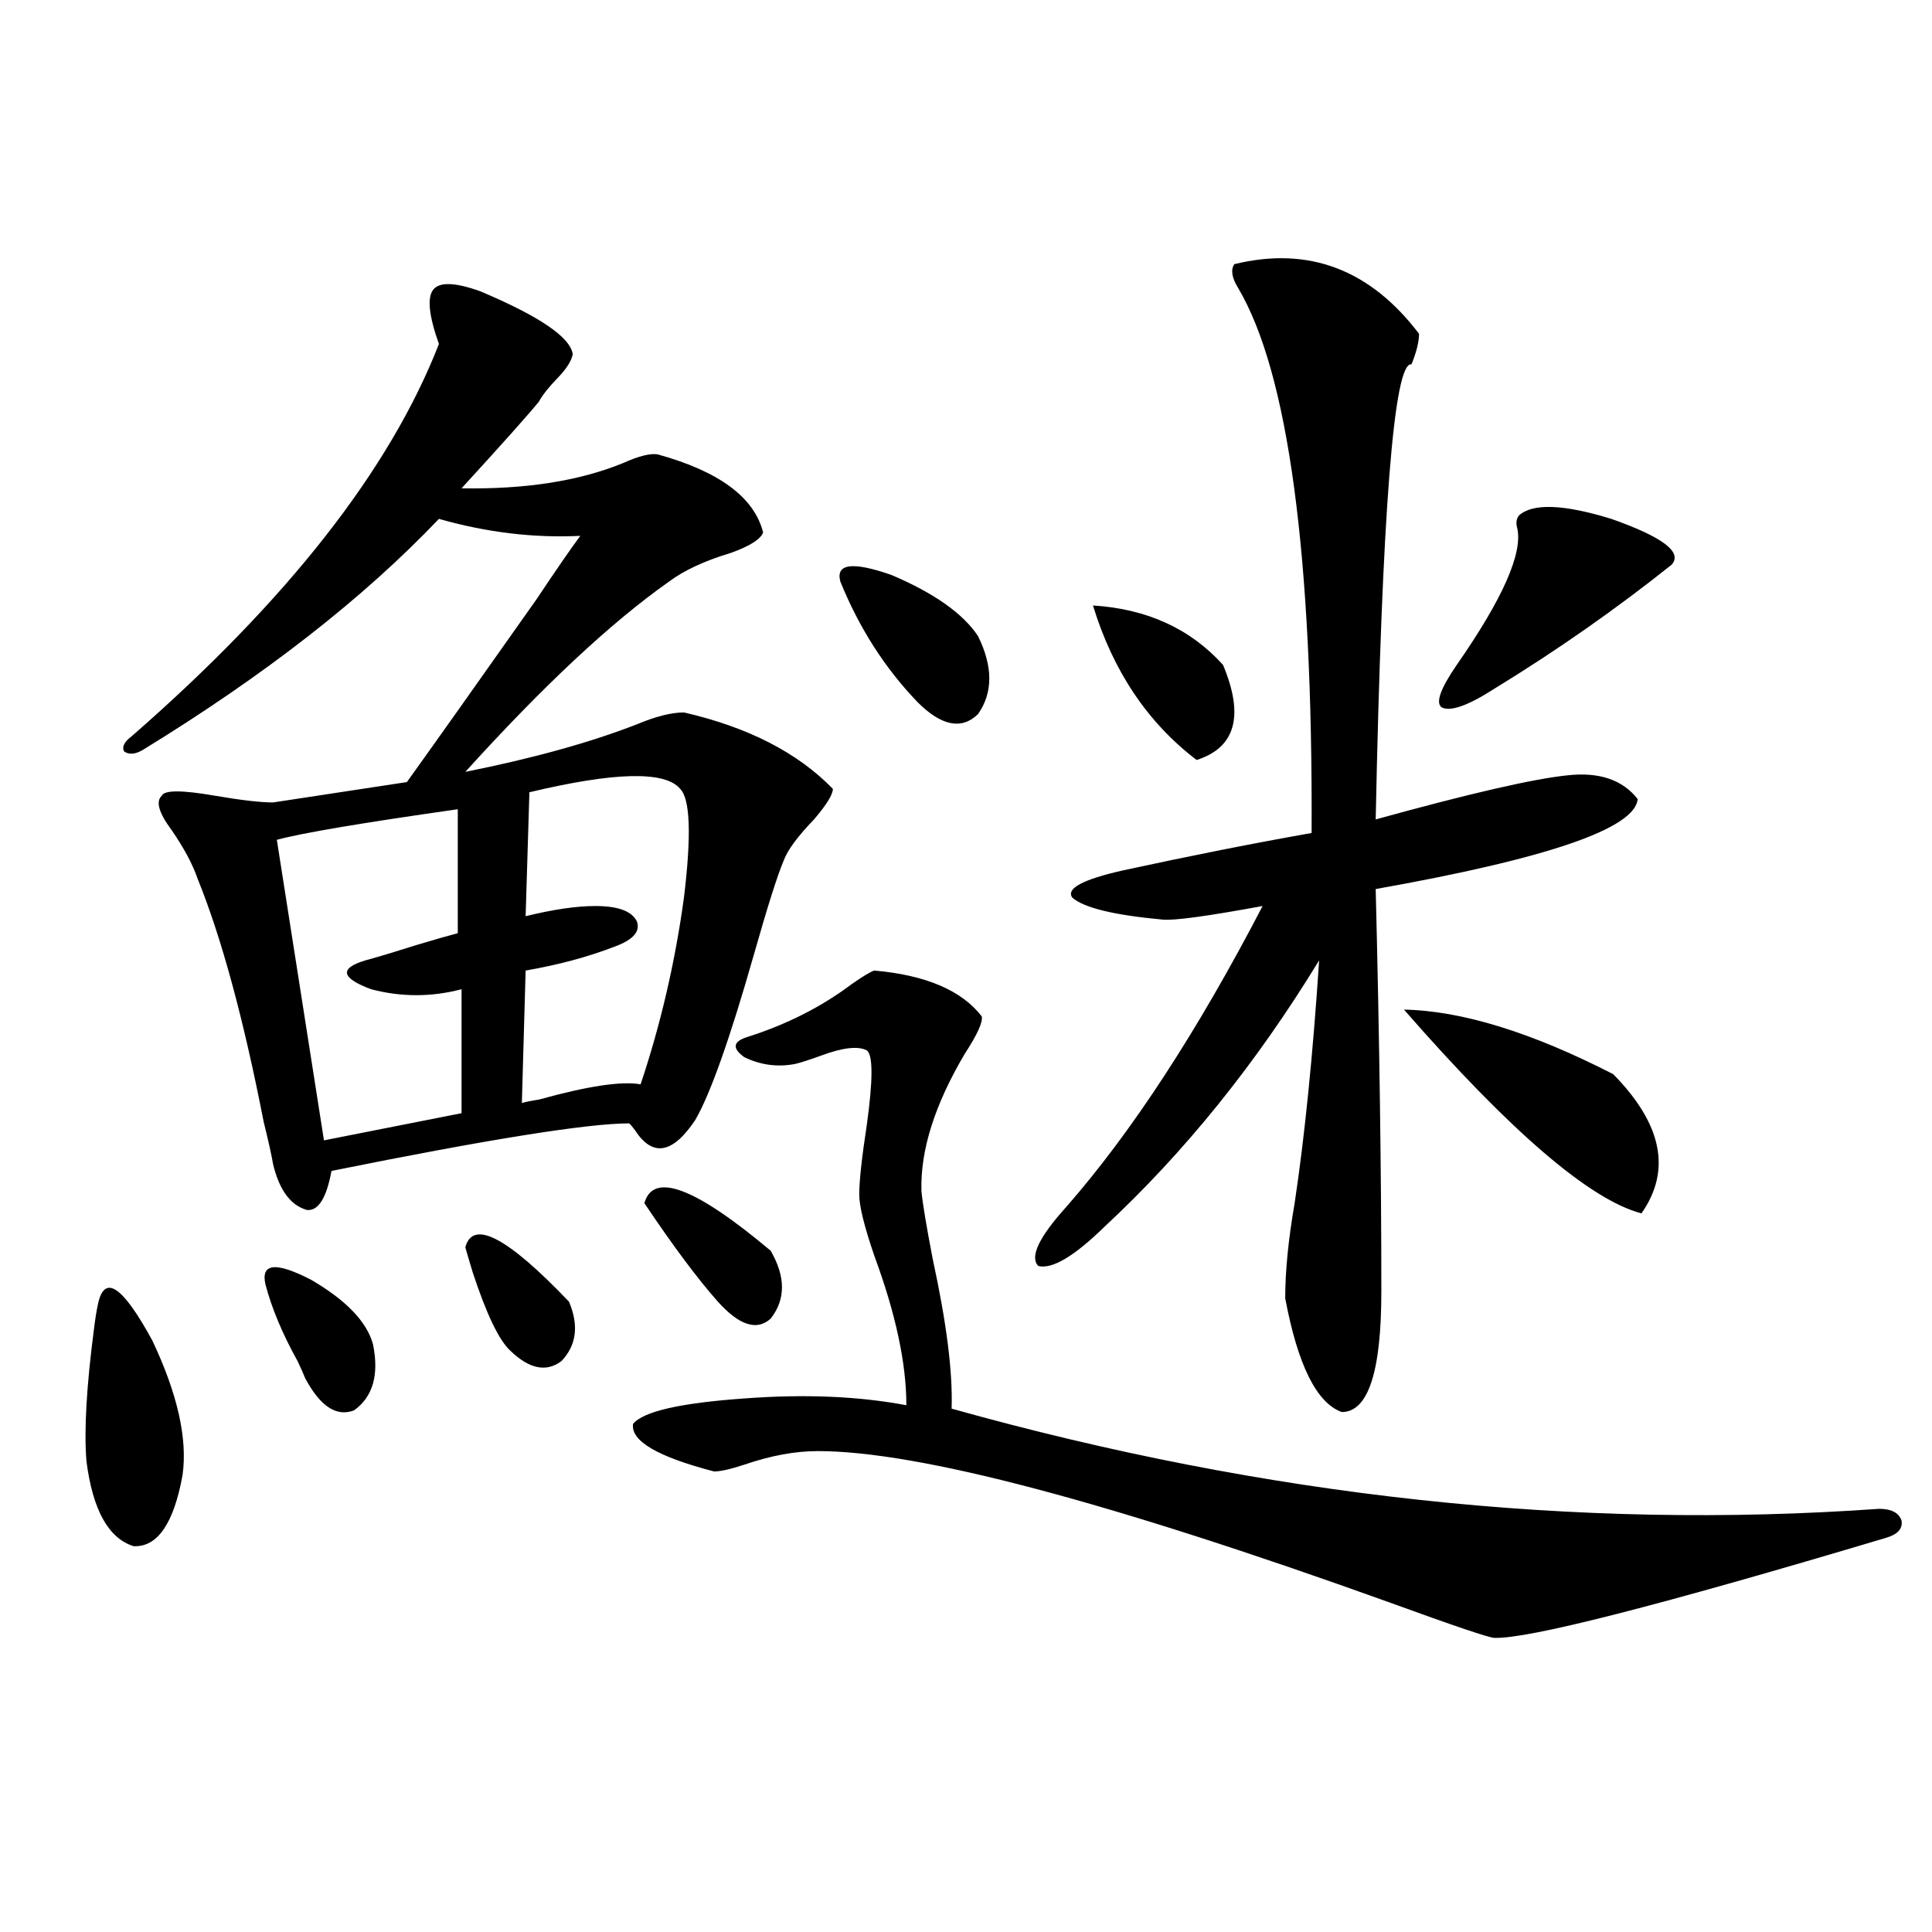 <?xml version="1.0" encoding="utf-8"?>
<!-- Generator: Adobe Illustrator 16.0.0, SVG Export Plug-In . SVG Version: 6.00 Build 0)  -->
<!DOCTYPE svg PUBLIC "-//W3C//DTD SVG 1.1//EN" "http://www.w3.org/Graphics/SVG/1.1/DTD/svg11.dtd">
<svg version="1.1" id="图层_1" xmlns="http://www.w3.org/2000/svg" xmlns:xlink="http://www.w3.org/1999/xlink" x="0px" y="0px"
	 width="1000px" height="1000px" viewBox="0 0 1000 1000" enable-background="new 0 0 1000 1000" xml:space="preserve">
<path d="M50.608,675.5c3.247-16.397,12.683-10.245,28.292,18.457c13.003,27.548,18.201,50.688,15.609,69.434
	c-4.558,25.2-13.018,37.505-25.365,36.914c-13.018-4.093-21.143-18.745-24.39-43.945c-1.311-15.82,0-38.672,3.902-68.555
	C49.298,682.531,49.953,678.438,50.608,675.5z M248.652,150.793c30.563,12.896,46.493,23.73,47.804,32.52
	c-0.655,3.516-3.262,7.622-7.805,12.305c-4.558,4.696-7.805,8.789-9.756,12.305c-5.213,6.454-18.536,21.396-39.999,44.824
	c33.17,0.591,61.127-3.804,83.9-13.184c7.805-3.516,13.658-4.972,17.561-4.395c31.859,8.789,50.075,22.274,54.633,40.43
	c-1.311,3.516-6.829,7.031-16.585,10.547c-13.658,4.106-24.39,9.091-32.194,14.941c-29.923,21.094-65.044,53.915-105.363,98.438
	c35.121-7.031,64.709-15.229,88.778-24.609c9.756-4.093,17.881-6.152,24.39-6.152c33.17,7.622,58.855,20.806,77.071,39.551
	c0,2.938-3.262,8.212-9.756,15.82c-8.46,8.789-13.658,15.82-15.609,21.094c-3.262,7.622-8.46,24.032-15.609,49.219
	c-12.362,43.368-22.438,71.782-30.243,85.254c-11.707,17.578-22.118,19.336-31.219,5.273c-1.311-1.758-2.286-2.925-2.927-3.516
	c-21.463,0-72.849,8.212-154.143,24.609c-2.606,14.063-6.829,20.806-12.683,20.215c-8.46-2.335-14.313-10.245-17.561-23.73
	c-0.655-4.093-2.286-11.426-4.878-21.973c-10.411-53.312-21.798-95.21-34.146-125.684c-2.606-7.608-7.164-16.108-13.658-25.488
	c-6.509-8.789-8.14-14.64-4.878-17.578c1.296-2.925,10.396-2.925,27.316,0c13.658,2.349,23.734,3.516,30.243,3.516l69.267-10.547
	c14.299-19.913,36.737-51.554,67.315-94.922c9.756-14.64,17.226-25.488,22.438-32.52c-24.069,1.181-48.459-1.758-73.169-8.789
	c-39.023,41.021-90.089,80.859-153.167,119.531c-3.902,2.349-7.164,2.637-9.756,0.879c-1.311-2.335,0-4.972,3.902-7.91
	c80.639-70.313,133.655-137.988,159.021-203.027c-5.213-14.64-6.188-24.019-2.927-28.125
	C227.51,145.821,235.635,146.11,248.652,150.793z M137.436,664.953c-2.606-11.124,5.198-12.003,23.414-2.637
	c18.201,10.547,28.933,21.685,32.194,33.398c3.247,15.82,0,27.246-9.756,34.277c-9.115,3.516-17.561-2.046-25.365-16.699
	c-0.655-1.758-1.951-4.683-3.902-8.789C146.216,690.441,140.683,677.258,137.436,664.953z M236.945,418.859
	c-49.435,7.031-80.653,12.305-93.656,15.82l24.39,155.566l71.218-14.063v-64.16c-15.609,4.106-31.219,4.106-46.828,0
	c-15.609-5.851-16.585-10.835-2.927-14.941c6.494-1.758,15.274-4.395,26.341-7.91c9.756-2.925,16.905-4.972,21.463-6.152V418.859z
	 M240.848,645.617c3.902-14.64,21.783-5.273,53.657,28.125c5.198,12.305,3.902,22.563-3.902,30.762
	c-7.805,5.864-16.585,4.106-26.341-5.273c-5.854-5.273-12.362-18.745-19.512-40.43C242.799,652.36,241.488,647.966,240.848,645.617z
	 M352.064,408.313c-7.805-9.366-33.825-8.789-78.047,1.758l-1.951,64.16c14.299-3.516,26.341-5.273,36.097-5.273
	c11.707,0,18.856,2.637,21.463,7.91c1.951,5.273-1.951,9.668-11.707,13.184c-13.658,5.273-28.947,9.38-45.853,12.305l-1.951,68.555
	c1.951-0.577,4.878-1.167,8.78-1.758c25.365-7.031,42.926-9.668,52.682-7.91c10.396-31.05,17.881-63.281,22.438-96.68
	C357.918,432.345,357.263,413.586,352.064,408.313z M476.939,616.613c0.641,6.454,2.592,18.169,5.854,35.156
	c7.149,32.821,10.396,58.599,9.756,77.344c163.243,45.703,323.239,62.993,479.988,51.855c6.494,0,10.396,2.06,11.707,6.152
	c0.641,4.106-1.951,7.031-7.805,8.789c-117.726,35.156-185.361,52.433-202.922,51.855c-2.606,0-20.822-6.152-54.633-18.457
	c-145.042-52.144-243.576-78.223-295.603-78.223c-11.707,0-24.39,2.349-38.048,7.031c-7.164,2.349-12.362,3.516-15.609,3.516
	c-29.268-7.608-43.261-15.82-41.95-24.609c5.198-6.44,24.39-10.835,57.56-13.184c31.219-2.335,59.176-1.167,83.9,3.516
	c0-21.671-5.533-47.461-16.585-77.344c-5.213-15.229-7.805-25.776-7.805-31.641c0-7.031,1.296-19.034,3.902-36.035
	c3.247-23.429,3.247-36.323,0-38.672c-4.558-2.335-12.362-1.456-23.414,2.637c-6.509,2.349-11.066,3.817-13.658,4.395
	c-9.115,1.758-17.896,0.591-26.341-3.516c-6.509-4.683-5.854-8.198,1.951-10.547c20.152-6.44,38.048-15.519,53.657-27.246
	c5.854-4.093,9.756-6.44,11.707-7.031c26.661,2.349,45.197,10.259,55.608,23.73c0.641,2.938-2.286,9.38-8.78,19.336
	C483.769,571.789,476.284,595.52,476.939,616.613z M333.528,622.766c4.543-16.397,26.341-8.198,65.364,24.609
	c7.805,13.485,7.805,25.2,0,35.156c-7.164,6.454-16.265,3.516-27.316-8.789C361.165,662.028,348.482,645.04,333.528,622.766z
	 M434.989,301.086c-2.606-9.366,6.174-10.547,26.341-3.516c22.104,9.38,37.072,19.927,44.877,31.641
	c7.805,15.82,7.805,29.306,0,40.43c-8.46,8.212-18.871,6.152-31.219-6.152C458.068,345.91,444.745,325.118,434.989,301.086z
	 M638.887,136.73c38.368-9.366,70.242,2.637,95.607,36.035c0,4.106-1.311,9.38-3.902,15.82
	c-9.115-1.758-15.289,76.767-18.536,235.547c48.779-13.472,81.949-21.094,99.51-22.852c16.25-1.758,28.292,2.349,36.097,12.305
	c-1.311,15.243-46.508,30.762-135.606,46.582c1.951,77.935,2.927,147.368,2.927,208.301c0,41.61-6.829,62.402-20.487,62.402
	c-13.018-4.683-22.773-24.308-29.268-58.887c0-14.063,1.616-30.46,4.878-49.219c5.198-34.565,9.421-76.465,12.683-125.684
	c-32.529,53.325-69.602,99.316-111.217,137.988c-15.609,15.243-26.996,21.973-34.146,20.215c-4.558-4.683,0.32-14.941,14.634-30.762
	c33.811-38.672,67.636-90.527,101.461-155.566c-28.627,5.273-45.853,7.622-51.706,7.031c-25.365-2.335-40.975-6.152-46.828-11.426
	c-3.262-4.683,5.519-9.366,26.341-14.063c35.121-7.608,67.636-14.063,97.559-19.336c0.641-144.141-12.042-238.184-38.048-282.129
	C637.576,143.762,636.936,139.669,638.887,136.73z M565.718,313.391c27.957,1.758,50.396,12.017,67.315,30.762
	c11.052,26.367,6.494,42.778-13.658,49.219C594.01,374.035,576.114,347.38,565.718,313.391z M726.689,522.57
	c29.908,0.591,66.005,11.728,108.29,33.398c25.365,25.79,30.243,49.81,14.634,72.07C822.938,621.008,781.963,585.852,726.689,522.57
	z M786.2,266.809c7.149-6.44,23.079-5.851,47.804,1.758c26.661,9.38,37.072,17.29,31.219,23.73
	c-28.627,22.852-59.19,44.247-91.705,64.16c-13.658,8.789-22.773,12.017-27.316,9.668c-3.262-2.335-0.655-9.668,7.805-21.973
	c24.055-34.565,34.466-58.296,31.219-71.191C784.569,270.626,784.89,268.566,786.2,266.809z"/>
</svg>
